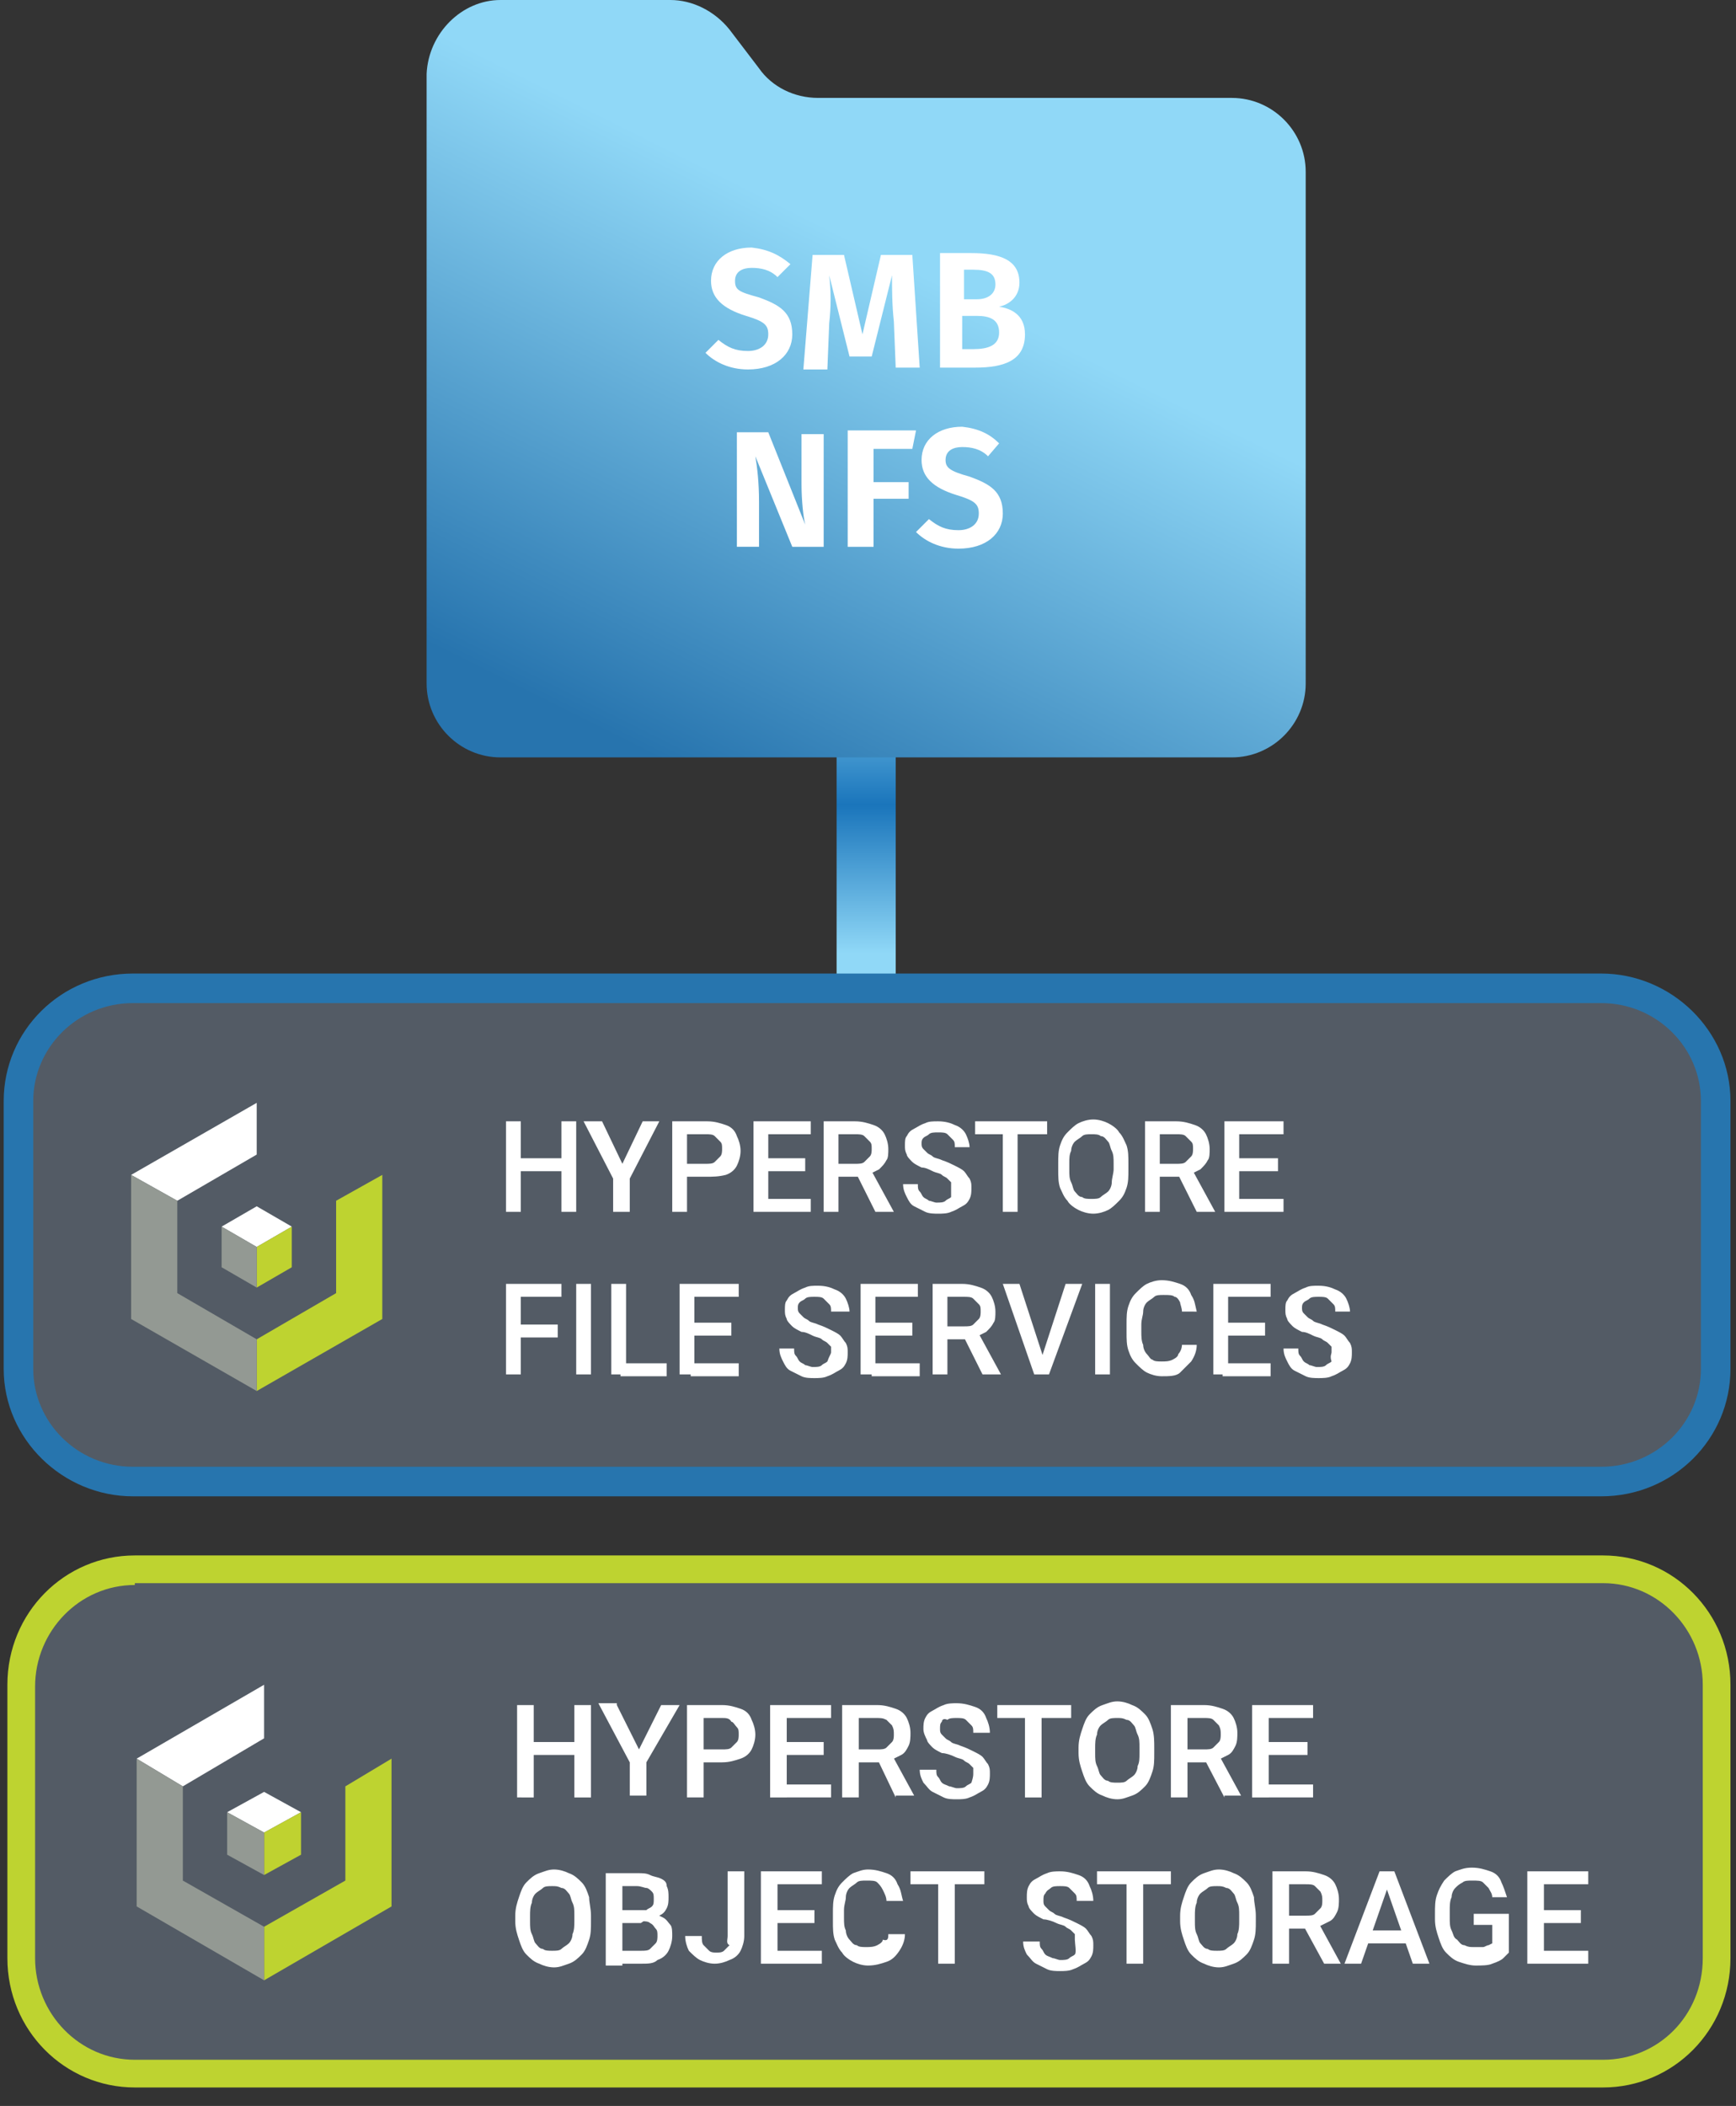 <?xml version="1.0" encoding="UTF-8"?> <svg xmlns="http://www.w3.org/2000/svg" xmlns:xlink="http://www.w3.org/1999/xlink" version="1.1" x="0px" y="0px" viewBox="0 0 94 114" style="enable-background:new 0 0 94 114;" xml:space="preserve"><rect x="0" y="0" width="94" height="114" fill="#333333" stroke="none"/> <style type="text/css"> .st0{clip-path:url(#SVGID_00000000200135054781676460000014318268395014844546_);fill:url(#SVGID_00000025430557421640431250000016052731480331896247_);} .st1{clip-path:url(#SVGID_00000000200135054781676460000014318268395014844546_);fill:url(#SVGID_00000145054693196117296000000006915510528225140115_);} .st2{clip-path:url(#SVGID_00000000200135054781676460000014318268395014844546_);fill:#FFFFFF;} .st3{fill:#535B65;} .st4{fill:#FFFFFF;} .st5{fill:#BED330;} .st6{fill:#BFD230;} .st7{fill:#939993;} .st8{fill:#2775AE;} </style> <g id="Layer_1"> </g> <g id="Layer_3"> <g> <g> <defs> <rect id="SVGID_1_" width="93.7" height="113.3"></rect> </defs> <clipPath id="SVGID_00000088823946732649537130000006088863098423777429_"> <use xlink:href="#SVGID_1_" style="overflow:visible;"></use> </clipPath> <linearGradient id="SVGID_00000040548646144634780460000013284372941066963870_" gradientUnits="userSpaceOnUse" x1="0" y1="114" x2="1" y2="114" gradientTransform="matrix(1.008031e-15 -16.462 16.462 1.008031e-15 -1829.783 51.64)"> <stop offset="0" style="stop-color:#90D8F7"></stop> <stop offset="0.489" style="stop-color:#1A75BB"></stop> <stop offset="0.999" style="stop-color:#90D8F7"></stop> <stop offset="1" style="stop-color:#90D8F7"></stop> </linearGradient> <rect x="45.3" y="33.3" style="clip-path:url(#SVGID_00000088823946732649537130000006088863098423777429_);fill:url(#SVGID_00000040548646144634780460000013284372941066963870_);" width="3.2" height="19.8"></rect> <linearGradient id="SVGID_00000166663920235941425460000000477652902915515558_" gradientUnits="userSpaceOnUse" x1="0" y1="114" x2="1" y2="114" gradientTransform="matrix(21.387 -42.775 42.775 21.387 -4847.96 -2380.563)"> <stop offset="0" style="stop-color:#2774AE"></stop> <stop offset="0.377" style="stop-color:#2774AE"></stop> <stop offset="1" style="stop-color:#90D8F7"></stop> </linearGradient> <path style="clip-path:url(#SVGID_00000088823946732649537130000006088863098423777429_);fill:url(#SVGID_00000166663920235941425460000000477652902915515558_);" d=" M27.1,0h9.2c1.2,0,2.4,0.6,3.2,1.6l1.6,2.1c0.7,1,1.9,1.6,3.2,1.6h22.4c2.2,0,4,1.8,4,4v27.7c0,2.2-1.8,4-4,4H27.1 c-2.2,0-4-1.8-4-4V4C23.2,1.8,25,0,27.1,0z"></path> <path style="clip-path:url(#SVGID_00000088823946732649537130000006088863098423777429_);fill:#FFFFFF;" d="M42.8,14.3L42.1,15 c-0.4-0.4-0.9-0.5-1.4-0.5c-0.5,0-0.9,0.2-0.9,0.7s0.2,0.6,1.3,0.9c1.1,0.4,1.8,0.8,1.8,2c0,1.1-0.9,1.9-2.4,1.9 c-1,0-1.8-0.4-2.3-0.9l0.7-0.7c0.5,0.4,0.9,0.6,1.6,0.6c0.6,0,1.1-0.3,1.1-0.9c0-0.5-0.2-0.7-1.2-1c-1.3-0.4-1.9-1-1.9-1.9 c0-1.1,0.9-1.8,2.2-1.8C41.6,13.5,42.2,13.8,42.8,14.3z"></path> <path style="clip-path:url(#SVGID_00000088823946732649537130000006088863098423777429_);fill:#FFFFFF;" d="M49.8,19.9h-1.3 l-0.1-2.5c-0.1-0.9-0.1-1.8-0.1-2.5l-1.1,4.4H46l-1.1-4.4c0.1,0.9,0.1,1.7,0,2.6l-0.1,2.5h-1.3l0.5-6.2h1.7l1,4.3l1-4.3h1.7 L49.8,19.9z"></path> <path style="clip-path:url(#SVGID_00000088823946732649537130000006088863098423777429_);fill:#FFFFFF;" d="M55.5,18.1 c0,1.4-1.1,1.8-2.7,1.8h-1.9v-6.2h1.7c1.6,0,2.6,0.4,2.6,1.6c0,0.8-0.6,1.2-1.1,1.3C54.7,16.7,55.5,17,55.5,18.1z M52.2,14.6v1.6 h0.7c0.6,0,1-0.3,1-0.8c0-0.6-0.4-0.8-1.2-0.8L52.2,14.6L52.2,14.6z M54.1,18c0-0.7-0.5-0.9-1.2-0.9h-0.8v1.8h0.6 C53.5,18.9,54.1,18.7,54.1,18z"></path> <path style="clip-path:url(#SVGID_00000088823946732649537130000006088863098423777429_);fill:#FFFFFF;" d="M44.6,29.6h-1.7 l-2-4.9c0.1,0.6,0.2,1.4,0.2,2.5v2.4h-1.2v-6.2h1.7l2,5c-0.1-0.4-0.2-1.3-0.2-2.2v-2.7h1.2V29.6z"></path> <polygon style="clip-path:url(#SVGID_00000088823946732649537130000006088863098423777429_);fill:#FFFFFF;" points="45.9,23.3 49.6,23.3 49.4,24.3 47.3,24.3 47.3,26.1 49.2,26.1 49.2,27 47.3,27 47.3,29.6 45.9,29.6 "></polygon> <path style="clip-path:url(#SVGID_00000088823946732649537130000006088863098423777429_);fill:#FFFFFF;" d="M54.1,24l-0.6,0.7 c-0.4-0.4-0.9-0.5-1.4-0.5c-0.5,0-0.9,0.2-0.9,0.7c0,0.4,0.2,0.6,1.3,0.9c1.1,0.4,1.8,0.8,1.8,2c0,1.1-0.9,1.9-2.4,1.9 c-1,0-1.8-0.4-2.3-0.9l0.7-0.7c0.5,0.4,0.9,0.6,1.6,0.6c0.6,0,1.1-0.3,1.1-0.9c0-0.5-0.2-0.7-1.2-1c-1.3-0.4-1.9-1-1.9-1.9 c0-1.1,0.9-1.8,2.2-1.8C53,23.2,53.6,23.5,54.1,24z"></path> </g> <path class="st3" d="M1.4,90.9c0-3.1,2.5-5.7,5.6-5.7h80c3.1,0,5.6,2.5,5.6,5.7v15.2c0,3.1-2.5,5.7-5.6,5.7H7 c-3.1,0-5.6-2.5-5.6-5.7V90.9z"></path> <path class="st4" d="M86,101.3v0.7h-2.6v-0.7H86z M85.6,103.4v0.7h-2.3v-0.7H85.6z M83.6,101.3v5h-0.9v-5H83.6z M86,105.6v0.7 h-2.7v-0.7H86z M81.7,103.8v1.9c-0.1,0.1-0.2,0.2-0.3,0.3c-0.1,0.1-0.3,0.2-0.6,0.3c-0.2,0.1-0.6,0.1-0.9,0.1 c-0.3,0-0.6-0.1-0.9-0.2c-0.3-0.1-0.5-0.3-0.7-0.5c-0.2-0.2-0.3-0.5-0.4-0.8c-0.1-0.3-0.2-0.6-0.2-1v-0.3c0-0.4,0-0.7,0.1-1 c0.1-0.3,0.2-0.5,0.4-0.8c0.2-0.2,0.4-0.4,0.6-0.5c0.3-0.1,0.5-0.2,0.9-0.2c0.4,0,0.7,0.1,1,0.2c0.3,0.1,0.5,0.3,0.6,0.6 c0.1,0.2,0.2,0.5,0.3,0.8h-0.8c0-0.2-0.1-0.3-0.2-0.5c-0.1-0.1-0.2-0.2-0.3-0.3c-0.1-0.1-0.3-0.1-0.6-0.1c-0.2,0-0.4,0-0.5,0.1 c-0.2,0.1-0.3,0.2-0.4,0.3c-0.1,0.1-0.2,0.3-0.2,0.5c-0.1,0.2-0.1,0.5-0.1,0.7v0.4c0,0.3,0,0.5,0.1,0.7c0.1,0.2,0.1,0.4,0.3,0.5 c0.1,0.1,0.2,0.3,0.4,0.3c0.2,0.1,0.3,0.1,0.5,0.1c0.2,0,0.4,0,0.5,0c0.1,0,0.2-0.1,0.3-0.1l0.2-0.1v-1h-1v-0.6H81.7z M76.4,104.5 v0.7h-2.7v-0.7H76.4z M76.5,106.3L75,102l-0.1-0.7h0.6l1.9,5H76.5z M75.2,102l-1.5,4.3h-0.9l1.9-5h0.6L75.2,102z M71.7,106.3 l-1.2-2.2l0.9,0l1.2,2.2v0H71.7z M68.9,101.3h1.8c0.4,0,0.7,0.1,1,0.2s0.5,0.3,0.6,0.5c0.1,0.2,0.2,0.5,0.2,0.8 c0,0.2,0,0.5-0.1,0.7c-0.1,0.2-0.2,0.4-0.4,0.5c-0.2,0.1-0.4,0.2-0.6,0.3l-0.3,0.1h-1.6l0-0.7h1.2c0.2,0,0.4,0,0.5-0.1 c0.1-0.1,0.2-0.2,0.3-0.3c0.1-0.1,0.1-0.3,0.1-0.4c0-0.2,0-0.3-0.1-0.5c-0.1-0.1-0.2-0.2-0.3-0.3c-0.1-0.1-0.3-0.1-0.5-0.1h-0.9 v4.3h-0.9V101.3z M67.1,104v-0.3c0-0.3,0-0.5-0.1-0.7c-0.1-0.2-0.1-0.4-0.2-0.5c-0.1-0.1-0.2-0.3-0.4-0.3 c-0.2-0.1-0.3-0.1-0.5-0.1c-0.2,0-0.4,0-0.5,0.1c-0.1,0.1-0.3,0.2-0.4,0.3c-0.1,0.1-0.2,0.3-0.2,0.5c-0.1,0.2-0.1,0.5-0.1,0.7v0.3 c0,0.3,0,0.5,0.1,0.7c0.1,0.2,0.1,0.4,0.2,0.5c0.1,0.1,0.2,0.3,0.4,0.3c0.1,0.1,0.3,0.1,0.5,0.1c0.2,0,0.4,0,0.5-0.1 c0.1-0.1,0.3-0.2,0.4-0.3c0.1-0.1,0.2-0.3,0.2-0.5C67.1,104.5,67.1,104.2,67.1,104z M68,103.7v0.3c0,0.4,0,0.7-0.1,1 c-0.1,0.3-0.2,0.6-0.4,0.8c-0.2,0.2-0.4,0.4-0.7,0.5c-0.3,0.1-0.5,0.2-0.8,0.2c-0.3,0-0.6-0.1-0.8-0.2c-0.3-0.1-0.5-0.3-0.7-0.5 s-0.3-0.5-0.4-0.8c-0.1-0.3-0.2-0.6-0.2-1v-0.3c0-0.4,0.1-0.7,0.2-1c0.1-0.3,0.2-0.6,0.4-0.8c0.2-0.2,0.4-0.4,0.7-0.5 c0.3-0.1,0.5-0.2,0.8-0.2c0.3,0,0.6,0.1,0.8,0.2c0.3,0.1,0.5,0.3,0.7,0.5c0.2,0.2,0.3,0.5,0.4,0.8C67.9,103,68,103.3,68,103.7z M63.4,101.3v0.7h-4v-0.7H63.4z M61.9,101.3v5H61v-5H61.9z M58.2,105c0-0.1,0-0.2,0-0.3l-0.2-0.2c-0.1-0.1-0.2-0.1-0.3-0.2 c-0.1-0.1-0.3-0.1-0.5-0.2c-0.2-0.1-0.5-0.2-0.7-0.2c-0.2-0.1-0.4-0.2-0.5-0.3c-0.1-0.1-0.3-0.3-0.3-0.4c-0.1-0.2-0.1-0.3-0.1-0.5 c0-0.2,0-0.4,0.1-0.6c0.1-0.2,0.2-0.3,0.4-0.4c0.2-0.1,0.3-0.2,0.6-0.3c0.2-0.1,0.5-0.1,0.7-0.1c0.4,0,0.7,0.1,1,0.2 c0.3,0.1,0.5,0.3,0.6,0.6c0.1,0.2,0.2,0.5,0.2,0.8h-0.9c0-0.2,0-0.3-0.1-0.4c-0.1-0.1-0.2-0.2-0.3-0.3c-0.1-0.1-0.3-0.1-0.5-0.1 c-0.2,0-0.4,0-0.5,0.1s-0.2,0.1-0.3,0.3c-0.1,0.1-0.1,0.2-0.1,0.4c0,0.1,0,0.2,0.1,0.3l0.2,0.2c0.1,0.1,0.2,0.1,0.3,0.2 c0.1,0.1,0.3,0.1,0.5,0.2c0.3,0.1,0.5,0.2,0.7,0.3c0.2,0.1,0.4,0.2,0.5,0.3c0.1,0.1,0.2,0.3,0.3,0.4c0.1,0.2,0.1,0.3,0.1,0.5 c0,0.2,0,0.4-0.1,0.6c-0.1,0.2-0.2,0.3-0.4,0.4c-0.2,0.1-0.3,0.2-0.6,0.3c-0.2,0.1-0.5,0.1-0.7,0.1c-0.2,0-0.5,0-0.7-0.1 c-0.2-0.1-0.4-0.2-0.6-0.3c-0.2-0.1-0.3-0.3-0.5-0.5c-0.1-0.2-0.2-0.4-0.2-0.7h0.9c0,0.2,0,0.3,0.1,0.4c0.1,0.1,0.1,0.2,0.2,0.3 c0.1,0.1,0.2,0.1,0.4,0.2c0.1,0,0.3,0.1,0.4,0.1c0.2,0,0.4,0,0.5-0.1c0.1-0.1,0.2-0.1,0.3-0.2S58.2,105.2,58.2,105z M53.3,101.3 v0.7h-4v-0.7H53.3z M51.7,101.3v5h-0.9v-5H51.7z M48.1,104.7H49c0,0.3-0.1,0.6-0.3,0.9c-0.2,0.3-0.4,0.5-0.7,0.6 c-0.3,0.1-0.6,0.2-1,0.2c-0.3,0-0.6-0.1-0.8-0.2c-0.2-0.1-0.5-0.3-0.6-0.5c-0.2-0.2-0.3-0.5-0.4-0.7c-0.1-0.3-0.1-0.6-0.1-1v-0.4 c0-0.4,0-0.7,0.1-1c0.1-0.3,0.2-0.5,0.4-0.7c0.2-0.2,0.4-0.4,0.6-0.5c0.3-0.1,0.5-0.2,0.8-0.2c0.4,0,0.7,0.1,1,0.2 c0.3,0.1,0.5,0.3,0.6,0.6c0.2,0.3,0.2,0.6,0.3,0.9h-0.9c0-0.2-0.1-0.4-0.2-0.6c-0.1-0.2-0.2-0.3-0.3-0.4c-0.1-0.1-0.3-0.1-0.6-0.1 c-0.2,0-0.4,0-0.5,0.1c-0.1,0.1-0.3,0.2-0.4,0.3c-0.1,0.1-0.2,0.3-0.2,0.5c0,0.2-0.1,0.4-0.1,0.7v0.4c0,0.3,0,0.5,0.1,0.7 c0,0.2,0.1,0.4,0.2,0.5c0.1,0.1,0.2,0.3,0.4,0.3c0.1,0.1,0.3,0.1,0.5,0.1c0.2,0,0.4,0,0.6-0.1c0.2-0.1,0.3-0.2,0.3-0.3 C48.1,105.1,48.1,104.9,48.1,104.7z M44.5,101.3v0.7h-2.6v-0.7H44.5z M44.1,103.4v0.7h-2.3v-0.7H44.1z M42.1,101.3v5h-0.9v-5H42.1 z M44.5,105.6v0.7h-2.7v-0.7H44.5z M39.4,104.8v-3.5h0.9v3.5c0,0.3-0.1,0.6-0.2,0.8c-0.1,0.2-0.3,0.4-0.6,0.5 c-0.2,0.1-0.5,0.2-0.8,0.2c-0.3,0-0.6-0.1-0.8-0.2c-0.2-0.1-0.4-0.3-0.6-0.5c-0.1-0.2-0.2-0.5-0.2-0.8h0.9c0,0.2,0,0.4,0.1,0.5 c0.1,0.1,0.2,0.2,0.3,0.3c0.1,0.1,0.3,0.1,0.4,0.1c0.1,0,0.3,0,0.4-0.1c0.1-0.1,0.2-0.2,0.3-0.3C39.3,105.2,39.4,105,39.4,104.8z M34.7,106.3h-1.5l0.4-0.7h1.1c0.2,0,0.4,0,0.5-0.1c0.1-0.1,0.2-0.2,0.3-0.3c0.1-0.1,0.1-0.3,0.1-0.4c0-0.2,0-0.3-0.1-0.4 c-0.1-0.1-0.1-0.2-0.3-0.3c-0.1-0.1-0.3-0.1-0.5-0.1h-1l0-0.6H35l0.2,0.2c0.3,0,0.5,0.1,0.7,0.2c0.2,0.1,0.3,0.3,0.4,0.4 s0.1,0.4,0.1,0.6c0,0.3-0.1,0.6-0.2,0.8c-0.1,0.2-0.3,0.4-0.6,0.5C35.4,106.3,35.1,106.3,34.7,106.3z M34.7,104.1h-1.3l0-0.6h1.1 c0.2,0,0.3,0,0.5-0.1c0.1-0.1,0.2-0.1,0.3-0.2c0.1-0.1,0.1-0.2,0.1-0.4c0-0.2,0-0.3-0.1-0.4c-0.1-0.1-0.2-0.2-0.3-0.2 c-0.1,0-0.3-0.1-0.5-0.1h-0.8v4.3h-0.9v-5h1.7c0.3,0,0.5,0,0.7,0.1c0.2,0.1,0.4,0.1,0.6,0.2c0.2,0.1,0.3,0.2,0.3,0.4 c0.1,0.2,0.1,0.4,0.1,0.6c0,0.2,0,0.4-0.1,0.6c-0.1,0.2-0.2,0.3-0.4,0.4s-0.4,0.2-0.7,0.2L34.7,104.1z M31.1,104v-0.3 c0-0.3,0-0.5-0.1-0.7c-0.1-0.2-0.1-0.4-0.2-0.5c-0.1-0.1-0.2-0.3-0.4-0.3c-0.2-0.1-0.3-0.1-0.5-0.1s-0.4,0-0.5,0.1 c-0.1,0.1-0.3,0.2-0.4,0.3c-0.1,0.1-0.2,0.3-0.2,0.5c-0.1,0.2-0.1,0.5-0.1,0.7v0.3c0,0.3,0,0.5,0.1,0.7c0.1,0.2,0.1,0.4,0.2,0.5 c0.1,0.1,0.2,0.3,0.4,0.3c0.1,0.1,0.3,0.1,0.5,0.1c0.2,0,0.4,0,0.5-0.1c0.1-0.1,0.3-0.2,0.4-0.3c0.1-0.1,0.2-0.3,0.2-0.5 C31.1,104.5,31.1,104.2,31.1,104z M32,103.7v0.3c0,0.4,0,0.7-0.1,1c-0.1,0.3-0.2,0.6-0.4,0.8c-0.2,0.2-0.4,0.4-0.7,0.5 c-0.3,0.1-0.5,0.2-0.8,0.2c-0.3,0-0.6-0.1-0.8-0.2c-0.3-0.1-0.5-0.3-0.7-0.5c-0.2-0.2-0.3-0.5-0.4-0.8c-0.1-0.3-0.2-0.6-0.2-1 v-0.3c0-0.4,0.1-0.7,0.2-1c0.1-0.3,0.2-0.6,0.4-0.8c0.2-0.2,0.4-0.4,0.7-0.5c0.3-0.1,0.5-0.2,0.8-0.2c0.3,0,0.6,0.1,0.8,0.2 c0.3,0.1,0.5,0.3,0.7,0.5c0.2,0.2,0.3,0.5,0.4,0.8C31.9,103,32,103.3,32,103.7z M71.1,92.3V93h-2.6v-0.7H71.1z M70.8,94.4V95h-2.3 v-0.7H70.8z M68.7,92.3v5h-0.9v-5H68.7z M71.1,96.6v0.7h-2.7v-0.7H71.1z M66.3,97.3L65.1,95l0.9,0l1.2,2.2v0H66.3z M63.4,92.3h1.8 c0.4,0,0.7,0.1,1,0.2c0.3,0.1,0.5,0.3,0.6,0.5c0.1,0.2,0.2,0.5,0.2,0.8c0,0.2,0,0.5-0.1,0.7c-0.1,0.2-0.2,0.4-0.4,0.5 c-0.2,0.1-0.4,0.2-0.6,0.3l-0.3,0.1H64l0-0.7h1.2c0.2,0,0.4,0,0.5-0.1s0.2-0.2,0.3-0.3c0.1-0.1,0.1-0.3,0.1-0.4 c0-0.2,0-0.3-0.1-0.5c-0.1-0.1-0.2-0.2-0.3-0.3C65.6,93,65.4,93,65.2,93h-0.9v4.3h-0.9V92.3z M61.7,94.9v-0.3c0-0.3,0-0.5-0.1-0.7 c-0.1-0.2-0.1-0.4-0.2-0.5c-0.1-0.1-0.2-0.3-0.4-0.3c-0.2-0.1-0.3-0.1-0.5-0.1s-0.4,0-0.5,0.1c-0.1,0.1-0.3,0.2-0.4,0.3 c-0.1,0.1-0.2,0.3-0.2,0.5c-0.1,0.2-0.1,0.5-0.1,0.7v0.3c0,0.3,0,0.5,0.1,0.7c0.1,0.2,0.1,0.4,0.2,0.5c0.1,0.1,0.2,0.3,0.4,0.3 c0.1,0.1,0.3,0.1,0.5,0.1c0.2,0,0.4,0,0.5-0.1c0.1-0.1,0.3-0.2,0.4-0.3c0.1-0.1,0.2-0.3,0.2-0.5C61.7,95.4,61.7,95.2,61.7,94.9z M62.5,94.6v0.3c0,0.4,0,0.7-0.1,1c-0.1,0.3-0.2,0.6-0.4,0.8c-0.2,0.2-0.4,0.4-0.7,0.5c-0.3,0.1-0.5,0.2-0.8,0.2 c-0.3,0-0.6-0.1-0.8-0.2c-0.3-0.1-0.5-0.3-0.7-0.5s-0.3-0.5-0.4-0.8c-0.1-0.3-0.2-0.6-0.2-1v-0.3c0-0.4,0.1-0.7,0.2-1 c0.1-0.3,0.2-0.6,0.4-0.8c0.2-0.2,0.4-0.4,0.7-0.5c0.3-0.1,0.5-0.2,0.8-0.2c0.3,0,0.6,0.1,0.8,0.2c0.3,0.1,0.5,0.3,0.7,0.5 c0.2,0.2,0.3,0.5,0.4,0.8C62.5,93.9,62.5,94.3,62.5,94.6z M58,92.3V93h-4v-0.7H58z M56.4,92.3v5h-0.9v-5H56.4z M52.7,96 c0-0.1,0-0.2,0-0.3l-0.2-0.2c-0.1-0.1-0.2-0.1-0.3-0.2c-0.1-0.1-0.3-0.1-0.5-0.2c-0.2-0.1-0.5-0.2-0.7-0.2 c-0.2-0.1-0.4-0.2-0.5-0.3c-0.1-0.1-0.3-0.3-0.3-0.4C50.1,94,50,93.8,50,93.6c0-0.2,0-0.4,0.1-0.6c0.1-0.2,0.2-0.3,0.4-0.4 c0.2-0.1,0.3-0.2,0.6-0.3c0.2-0.1,0.5-0.1,0.7-0.1c0.4,0,0.7,0.1,1,0.2c0.3,0.1,0.5,0.3,0.6,0.6c0.1,0.2,0.2,0.5,0.2,0.8h-0.9 c0-0.2,0-0.3-0.1-0.4c-0.1-0.1-0.2-0.2-0.3-0.3c-0.1-0.1-0.3-0.1-0.5-0.1c-0.2,0-0.4,0-0.5,0.1C51.1,93,51,93.1,51,93.2 c-0.1,0.1-0.1,0.2-0.1,0.4c0,0.1,0,0.2,0.1,0.3l0.2,0.2c0.1,0.1,0.2,0.1,0.3,0.2s0.3,0.1,0.5,0.2c0.3,0.1,0.5,0.2,0.7,0.3 c0.2,0.1,0.4,0.2,0.5,0.3c0.1,0.1,0.2,0.3,0.3,0.4c0.1,0.2,0.1,0.3,0.1,0.5c0,0.2,0,0.4-0.1,0.6c-0.1,0.2-0.2,0.3-0.4,0.4 c-0.2,0.1-0.3,0.2-0.6,0.3c-0.2,0.1-0.5,0.1-0.7,0.1c-0.2,0-0.5,0-0.7-0.1c-0.2-0.1-0.4-0.2-0.6-0.3c-0.2-0.1-0.3-0.3-0.5-0.5 c-0.1-0.2-0.2-0.4-0.2-0.7h0.9c0,0.2,0,0.3,0.1,0.4c0.1,0.1,0.1,0.2,0.2,0.3c0.1,0.1,0.2,0.1,0.4,0.2c0.1,0,0.3,0.1,0.4,0.1 c0.2,0,0.4,0,0.5-0.1c0.1-0.1,0.2-0.1,0.3-0.2C52.7,96.2,52.7,96.1,52.7,96z M48.5,97.3L47.4,95l0.9,0l1.2,2.2v0H48.5z M45.7,92.3 h1.8c0.4,0,0.7,0.1,1,0.2c0.3,0.1,0.5,0.3,0.6,0.5c0.1,0.2,0.2,0.5,0.2,0.8c0,0.2,0,0.5-0.1,0.7s-0.2,0.4-0.4,0.5 c-0.2,0.1-0.4,0.2-0.6,0.3l-0.3,0.1h-1.6l0-0.7h1.2c0.2,0,0.4,0,0.5-0.1c0.1-0.1,0.2-0.2,0.3-0.3c0.1-0.1,0.1-0.3,0.1-0.4 c0-0.2,0-0.3-0.1-0.5c-0.1-0.1-0.2-0.2-0.3-0.3C47.8,93,47.7,93,47.4,93h-0.9v4.3h-0.9V92.3z M45,92.3V93h-2.6v-0.7H45z M44.6,94.4V95h-2.3v-0.7H44.6z M42.6,92.3v5h-0.9v-5H42.6z M45,96.6v0.7h-2.7v-0.7H45z M39.1,95.4h-1.3v-0.7h1.3 c0.2,0,0.4,0,0.5-0.1c0.1-0.1,0.2-0.2,0.3-0.3c0.1-0.1,0.1-0.3,0.1-0.4c0-0.2,0-0.3-0.1-0.4c-0.1-0.1-0.2-0.3-0.3-0.3 C39.5,93,39.3,93,39.1,93h-1v4.3h-0.9v-5h1.9c0.4,0,0.7,0.1,1,0.2c0.3,0.1,0.5,0.3,0.6,0.6c0.1,0.2,0.2,0.5,0.2,0.8 c0,0.3-0.1,0.6-0.2,0.8c-0.1,0.2-0.3,0.4-0.6,0.5C39.8,95.3,39.5,95.4,39.1,95.4z M33.4,92.3l1.2,2.4l1.2-2.4h1L35,95.4v1.8h-0.9 v-1.8l-1.7-3.2H33.4z M32,92.3v5h-0.9v-5H32z M28.9,92.3v5H28v-5H28.9z M31.3,94.4V95h-2.7v-0.7H31.3z"></path> <path class="st5" d="M7.3,85.8c-3,0-5.4,2.5-5.4,5.5V106c0,3,2.4,5.5,5.4,5.5h79.5c3,0,5.4-2.4,5.4-5.5V91.2c0-3-2.4-5.5-5.4-5.5 H7.3z M86.8,113H7.3c-3.8,0-6.9-3.1-6.9-7V91.2c0-3.9,3.1-7,6.9-7h79.5c3.8,0,6.9,3.1,6.9,7V106C93.7,109.9,90.6,113,86.8,113z"></path> <polygon class="st4" points="14.3,91.2 7.4,95.2 9.9,96.7 14.3,94.1 "></polygon> <polygon class="st4" points="16.3,98.1 14.3,97 12.3,98.1 14.3,99.2 "></polygon> <polygon class="st6" points="14.3,101.5 16.3,100.4 16.3,98.1 14.3,99.2 "></polygon> <polygon class="st5" points="18.7,96.7 18.7,101.8 14.3,104.3 14.3,107.2 21.2,103.2 21.2,95.2 "></polygon> <polygon class="st7" points="14.3,101.5 14.3,99.2 12.3,98.1 12.3,100.4 "></polygon> <polygon class="st7" points="9.9,101.8 9.9,96.7 7.4,95.2 7.4,103.2 14.3,107.2 14.3,104.3 "></polygon> <path class="st3" d="M1.3,59.3c0-3.1,2.5-5.6,5.7-5.6H87c3.1,0,5.7,2.5,5.7,5.6v14.9c0,3.1-2.5,5.6-5.7,5.6H6.9 c-3.1,0-5.7-2.5-5.7-5.6V59.3z"></path> <path class="st4" d="M72.1,73.2c0-0.1,0-0.2,0-0.3l-0.2-0.2c-0.1-0.1-0.2-0.1-0.3-0.2c-0.1-0.1-0.3-0.1-0.5-0.2 c-0.2-0.1-0.4-0.2-0.6-0.2c-0.2-0.1-0.4-0.2-0.5-0.3c-0.1-0.1-0.3-0.3-0.3-0.4c-0.1-0.2-0.1-0.3-0.1-0.5c0-0.2,0-0.4,0.1-0.5 c0.1-0.2,0.2-0.3,0.4-0.4c0.2-0.1,0.3-0.2,0.6-0.3c0.2-0.1,0.4-0.1,0.7-0.1c0.4,0,0.7,0.1,0.9,0.2c0.3,0.1,0.5,0.3,0.6,0.5 c0.1,0.2,0.2,0.5,0.2,0.7h-0.8c0-0.2,0-0.3-0.1-0.4c-0.1-0.1-0.2-0.2-0.3-0.3c-0.1-0.1-0.3-0.1-0.5-0.1c-0.2,0-0.4,0-0.5,0.1 c-0.1,0.1-0.2,0.1-0.3,0.2s-0.1,0.2-0.1,0.3c0,0.1,0,0.2,0.1,0.3l0.2,0.2c0.1,0.1,0.2,0.1,0.3,0.2c0.1,0.1,0.3,0.1,0.5,0.2 c0.3,0.1,0.5,0.2,0.7,0.3c0.2,0.1,0.4,0.2,0.5,0.3s0.2,0.3,0.3,0.4c0.1,0.2,0.1,0.3,0.1,0.5c0,0.2,0,0.4-0.1,0.6 c-0.1,0.2-0.2,0.3-0.4,0.4c-0.2,0.1-0.3,0.2-0.6,0.3c-0.2,0.1-0.5,0.1-0.7,0.1c-0.2,0-0.5,0-0.7-0.1c-0.2-0.1-0.4-0.2-0.6-0.3 c-0.2-0.1-0.3-0.3-0.4-0.5c-0.1-0.2-0.2-0.4-0.2-0.7h0.8c0,0.2,0,0.3,0.1,0.4c0.1,0.1,0.1,0.2,0.2,0.3c0.1,0.1,0.2,0.1,0.3,0.2 c0.1,0,0.3,0.1,0.4,0.1c0.2,0,0.4,0,0.5-0.1c0.1-0.1,0.2-0.1,0.3-0.2C72,73.4,72.1,73.3,72.1,73.2z M68.8,69.5v0.7h-2.6v-0.7H68.8 z M68.5,71.6v0.7h-2.3v-0.7H68.5z M66.5,69.5v4.9h-0.8v-4.9H66.5z M68.8,73.8v0.7h-2.6v-0.7H68.8z M64,72.8h0.8 c0,0.3-0.1,0.6-0.3,0.9c-0.2,0.2-0.4,0.4-0.6,0.6s-0.6,0.2-1,0.2c-0.3,0-0.6-0.1-0.8-0.2c-0.2-0.1-0.4-0.3-0.6-0.5 c-0.2-0.2-0.3-0.4-0.4-0.7c-0.1-0.3-0.1-0.6-0.1-1v-0.4c0-0.4,0-0.7,0.1-1c0.1-0.3,0.2-0.5,0.4-0.7c0.2-0.2,0.4-0.4,0.6-0.5 c0.2-0.1,0.5-0.2,0.8-0.2c0.4,0,0.7,0.1,1,0.2c0.3,0.1,0.5,0.3,0.6,0.6c0.2,0.3,0.2,0.5,0.3,0.9H64c0-0.2-0.1-0.4-0.1-0.5 c-0.1-0.2-0.2-0.3-0.3-0.3c-0.1-0.1-0.3-0.1-0.6-0.1c-0.2,0-0.4,0-0.5,0.1c-0.1,0.1-0.3,0.2-0.4,0.3c-0.1,0.1-0.2,0.3-0.2,0.5 c0,0.2-0.1,0.4-0.1,0.7v0.4c0,0.2,0,0.5,0.1,0.7c0,0.2,0.1,0.4,0.2,0.5c0.1,0.1,0.2,0.3,0.3,0.3c0.1,0.1,0.3,0.1,0.5,0.1 c0.2,0,0.4,0,0.6-0.1c0.2-0.1,0.3-0.2,0.3-0.3C63.9,73.2,64,73,64,72.8z M60.1,69.5v4.9h-0.8v-4.9H60.1z M55.2,69.5l1.3,4l0.2,0.9 H56l-1.7-4.9H55.2z M56.4,73.5l1.3-4h0.9l-1.8,4.9h-0.6L56.4,73.5z M53.2,74.4l-1.1-2.2l0.9,0l1.2,2.2v0H53.2z M50.4,69.5h1.7 c0.4,0,0.7,0.1,1,0.2s0.5,0.3,0.6,0.5c0.1,0.2,0.2,0.5,0.2,0.8c0,0.2,0,0.5-0.1,0.6c-0.1,0.2-0.2,0.3-0.4,0.5 c-0.2,0.1-0.4,0.2-0.6,0.3l-0.3,0.1H51l0-0.7h1.2c0.2,0,0.4,0,0.5-0.1s0.2-0.2,0.3-0.3c0.1-0.1,0.1-0.3,0.1-0.4 c0-0.2,0-0.3-0.1-0.4c-0.1-0.1-0.2-0.2-0.3-0.3c-0.1-0.1-0.3-0.1-0.5-0.1h-0.9v4.2h-0.8V69.5z M49.7,69.5v0.7h-2.6v-0.7H49.7z M49.4,71.6v0.7h-2.3v-0.7H49.4z M47.4,69.5v4.9h-0.8v-4.9H47.4z M49.8,73.8v0.7h-2.6v-0.7H49.8z M45,73.2c0-0.1,0-0.2,0-0.3 l-0.2-0.2c-0.1-0.1-0.2-0.1-0.3-0.2c-0.1-0.1-0.3-0.1-0.5-0.2c-0.2-0.1-0.4-0.2-0.6-0.2c-0.2-0.1-0.4-0.2-0.5-0.3 c-0.1-0.1-0.3-0.3-0.3-0.4c-0.1-0.2-0.1-0.3-0.1-0.5c0-0.2,0-0.4,0.1-0.5c0.1-0.2,0.2-0.3,0.4-0.4c0.2-0.1,0.3-0.2,0.6-0.3 c0.2-0.1,0.4-0.1,0.7-0.1c0.4,0,0.7,0.1,0.9,0.2c0.3,0.1,0.5,0.3,0.6,0.5c0.1,0.2,0.2,0.5,0.2,0.7H45c0-0.2,0-0.3-0.1-0.4 c-0.1-0.1-0.2-0.2-0.3-0.3c-0.1-0.1-0.3-0.1-0.5-0.1c-0.2,0-0.4,0-0.5,0.1c-0.1,0.1-0.2,0.1-0.3,0.2c-0.1,0.1-0.1,0.2-0.1,0.3 c0,0.1,0,0.2,0.1,0.3l0.2,0.2c0.1,0.1,0.2,0.1,0.3,0.2c0.1,0.1,0.3,0.1,0.5,0.2c0.3,0.1,0.5,0.2,0.7,0.3c0.2,0.1,0.4,0.2,0.5,0.3 s0.2,0.3,0.3,0.4c0.1,0.2,0.1,0.3,0.1,0.5c0,0.2,0,0.4-0.1,0.6c-0.1,0.2-0.2,0.3-0.4,0.4c-0.2,0.1-0.3,0.2-0.6,0.3 c-0.2,0.1-0.5,0.1-0.7,0.1c-0.2,0-0.5,0-0.7-0.1c-0.2-0.1-0.4-0.2-0.6-0.3c-0.2-0.1-0.3-0.3-0.4-0.5c-0.1-0.2-0.2-0.4-0.2-0.7H43 c0,0.2,0,0.3,0.1,0.4c0.1,0.1,0.1,0.2,0.2,0.3c0.1,0.1,0.2,0.1,0.3,0.2c0.1,0,0.3,0.1,0.4,0.1c0.2,0,0.4,0,0.5-0.1 c0.1-0.1,0.2-0.1,0.3-0.2C44.9,73.4,45,73.3,45,73.2z M40,69.5v0.7h-2.6v-0.7H40z M39.6,71.6v0.7h-2.3v-0.7H39.6z M37.6,69.5v4.9 h-0.8v-4.9H37.6z M40,73.8v0.7h-2.6v-0.7H40z M33.9,69.5v4.9h-0.8v-4.9H33.9z M36.1,73.8v0.7h-2.5v-0.7H36.1z M32,69.5v4.9h-0.8 v-4.9H32z M30.4,69.5v0.7h-2.5v-0.7H30.4z M30.2,71.7v0.7h-2.2v-0.7H30.2z M28.2,69.5v4.9h-0.8v-4.9H28.2z M69.5,60.7v0.7h-2.6 v-0.7H69.5z M69.2,62.7v0.7h-2.3v-0.7H69.2z M67.1,60.7v4.9h-0.8v-4.9H67.1z M69.5,64.9v0.7h-2.6v-0.7H69.5z M64.8,65.6l-1.1-2.2 l0.9,0l1.2,2.2v0H64.8z M62,60.7h1.7c0.4,0,0.7,0.1,1,0.2s0.5,0.3,0.6,0.5c0.1,0.2,0.2,0.5,0.2,0.8c0,0.2,0,0.5-0.1,0.6 c-0.1,0.2-0.2,0.3-0.4,0.5c-0.2,0.1-0.4,0.2-0.6,0.3l-0.3,0.1h-1.6l0-0.7h1.2c0.2,0,0.4,0,0.5-0.1c0.1-0.1,0.2-0.2,0.3-0.3 c0.1-0.1,0.1-0.3,0.1-0.4c0-0.2,0-0.3-0.1-0.4c-0.1-0.1-0.2-0.2-0.3-0.3c-0.1-0.1-0.3-0.1-0.5-0.1h-0.9v4.2H62V60.7z M60.3,63.3 V63c0-0.3,0-0.5-0.1-0.7c-0.1-0.2-0.1-0.4-0.2-0.5c-0.1-0.1-0.2-0.3-0.4-0.3c-0.1-0.1-0.3-0.1-0.5-0.1s-0.4,0-0.5,0.1 c-0.1,0.1-0.3,0.2-0.4,0.3c-0.1,0.1-0.2,0.3-0.2,0.5c-0.1,0.2-0.1,0.4-0.1,0.7v0.3c0,0.3,0,0.5,0.1,0.7c0.1,0.2,0.1,0.4,0.2,0.5 c0.1,0.1,0.2,0.3,0.4,0.3c0.1,0.1,0.3,0.1,0.5,0.1c0.2,0,0.4,0,0.5-0.1c0.1-0.1,0.3-0.2,0.4-0.3c0.1-0.1,0.2-0.3,0.2-0.5 C60.2,63.8,60.3,63.5,60.3,63.3z M61.1,63v0.3c0,0.4,0,0.7-0.1,1c-0.1,0.3-0.2,0.5-0.4,0.7c-0.2,0.2-0.4,0.4-0.6,0.5 c-0.2,0.1-0.5,0.2-0.8,0.2c-0.3,0-0.6-0.1-0.8-0.2c-0.2-0.1-0.5-0.3-0.6-0.5c-0.2-0.2-0.3-0.5-0.4-0.7c-0.1-0.3-0.1-0.6-0.1-1V63 c0-0.4,0-0.7,0.1-1c0.1-0.3,0.2-0.5,0.4-0.7c0.2-0.2,0.4-0.4,0.6-0.5c0.2-0.1,0.5-0.2,0.8-0.2c0.3,0,0.6,0.1,0.8,0.2 c0.2,0.1,0.5,0.3,0.6,0.5c0.2,0.2,0.3,0.5,0.4,0.7C61.1,62.3,61.1,62.6,61.1,63z M56.7,60.7v0.7h-3.9v-0.7H56.7z M55.1,60.7v4.9 h-0.8v-4.9H55.1z M51.5,64.3c0-0.1,0-0.2,0-0.3l-0.2-0.2c-0.1-0.1-0.2-0.1-0.3-0.2c-0.1-0.1-0.3-0.1-0.5-0.2 c-0.2-0.1-0.4-0.2-0.6-0.2c-0.2-0.1-0.4-0.2-0.5-0.3c-0.1-0.1-0.3-0.3-0.3-0.4c-0.1-0.2-0.1-0.3-0.1-0.5c0-0.2,0-0.4,0.1-0.5 c0.1-0.2,0.2-0.3,0.4-0.4c0.2-0.1,0.3-0.2,0.6-0.3c0.2-0.1,0.4-0.1,0.7-0.1c0.4,0,0.7,0.1,0.9,0.2c0.3,0.1,0.5,0.3,0.6,0.5 c0.1,0.2,0.2,0.5,0.2,0.7h-0.8c0-0.2,0-0.3-0.1-0.4c-0.1-0.1-0.2-0.2-0.3-0.3c-0.1-0.1-0.3-0.1-0.5-0.1c-0.2,0-0.4,0-0.5,0.1 c-0.1,0.1-0.2,0.1-0.3,0.2c-0.1,0.1-0.1,0.2-0.1,0.3c0,0.1,0,0.2,0.1,0.3l0.2,0.2c0.1,0.1,0.2,0.1,0.3,0.2 c0.1,0.1,0.3,0.1,0.5,0.2c0.3,0.1,0.5,0.2,0.7,0.3c0.2,0.1,0.4,0.2,0.5,0.3c0.1,0.1,0.2,0.3,0.3,0.4c0.1,0.2,0.1,0.3,0.1,0.5 c0,0.2,0,0.4-0.1,0.6c-0.1,0.2-0.2,0.3-0.4,0.4c-0.2,0.1-0.3,0.2-0.6,0.3c-0.2,0.1-0.5,0.1-0.7,0.1c-0.2,0-0.5,0-0.7-0.1 c-0.2-0.1-0.4-0.2-0.6-0.3c-0.2-0.1-0.3-0.3-0.4-0.5c-0.1-0.2-0.2-0.4-0.2-0.7h0.8c0,0.2,0,0.3,0.1,0.4c0.1,0.1,0.1,0.2,0.2,0.3 c0.1,0.1,0.2,0.1,0.3,0.2c0.1,0,0.3,0.1,0.4,0.1c0.2,0,0.4,0,0.5-0.1c0.1-0.1,0.2-0.1,0.3-0.2C51.5,64.6,51.5,64.4,51.5,64.3z M47.4,65.6l-1.1-2.2l0.9,0l1.2,2.2v0H47.4z M44.6,60.7h1.7c0.4,0,0.7,0.1,1,0.2s0.5,0.3,0.6,0.5c0.1,0.2,0.2,0.5,0.2,0.8 c0,0.2,0,0.5-0.1,0.6c-0.1,0.2-0.2,0.3-0.4,0.5c-0.2,0.1-0.4,0.2-0.6,0.3l-0.3,0.1h-1.6l0-0.7h1.2c0.2,0,0.4,0,0.5-0.1 c0.1-0.1,0.2-0.2,0.3-0.3c0.1-0.1,0.1-0.3,0.1-0.4c0-0.2,0-0.3-0.1-0.4c-0.1-0.1-0.2-0.2-0.3-0.3c-0.1-0.1-0.3-0.1-0.5-0.1h-0.9 v4.2h-0.8V60.7z M43.9,60.7v0.7h-2.6v-0.7H43.9z M43.6,62.7v0.7h-2.3v-0.7H43.6z M41.6,60.7v4.9h-0.8v-4.9H41.6z M43.9,64.9v0.7 h-2.6v-0.7H43.9z M38.2,63.7h-1.3v-0.7h1.3c0.2,0,0.4,0,0.5-0.1c0.1-0.1,0.2-0.2,0.3-0.3c0.1-0.1,0.1-0.3,0.1-0.4 c0-0.2,0-0.3-0.1-0.4c-0.1-0.1-0.2-0.2-0.3-0.3c-0.1-0.1-0.3-0.1-0.5-0.1h-1v4.2h-0.8v-4.9h1.9c0.4,0,0.7,0.1,1,0.2 c0.3,0.1,0.5,0.3,0.6,0.6c0.1,0.2,0.2,0.5,0.2,0.8c0,0.3-0.1,0.6-0.2,0.8c-0.1,0.2-0.3,0.4-0.6,0.5C38.9,63.7,38.6,63.7,38.2,63.7 z M32.6,60.7l1.1,2.3l1.1-2.3h0.9l-1.6,3.1v1.8h-0.9v-1.8l-1.6-3.1H32.6z M31.2,60.7v4.9h-0.8v-4.9H31.2z M28.2,60.7v4.9h-0.8 v-4.9H28.2z M30.5,62.7v0.7h-2.6v-0.7H30.5z"></path> <path class="st8" d="M7.2,54.3c-3,0-5.4,2.4-5.4,5.3v14.5c0,2.9,2.4,5.3,5.4,5.3h79.5c3,0,5.4-2.4,5.4-5.3V59.6 c0-2.9-2.4-5.3-5.4-5.3H7.2z M86.7,81H7.2c-3.8,0-7-3.1-7-6.9V59.6c0-3.8,3.1-6.9,7-6.9h79.5c3.8,0,7,3.1,7,6.9v14.5 C93.7,77.9,90.6,81,86.7,81z"></path> <polygon class="st4" points="13.9,59.7 7.1,63.6 9.6,65 13.9,62.5 "></polygon> <polygon class="st4" points="15.8,66.4 13.9,65.3 12,66.4 13.9,67.5 "></polygon> <polygon class="st6" points="13.9,69.7 15.8,68.6 15.8,66.4 13.9,67.5 "></polygon> <polygon class="st5" points="18.2,65 18.2,70 13.9,72.5 13.9,75.3 20.7,71.4 20.7,63.6 "></polygon> <polygon class="st7" points="13.9,69.7 13.9,67.5 12,66.4 12,68.6 "></polygon> <polygon class="st7" points="9.6,70 9.6,65 7.1,63.6 7.1,71.4 13.9,75.3 13.9,72.5 "></polygon> </g> </g> </svg> 